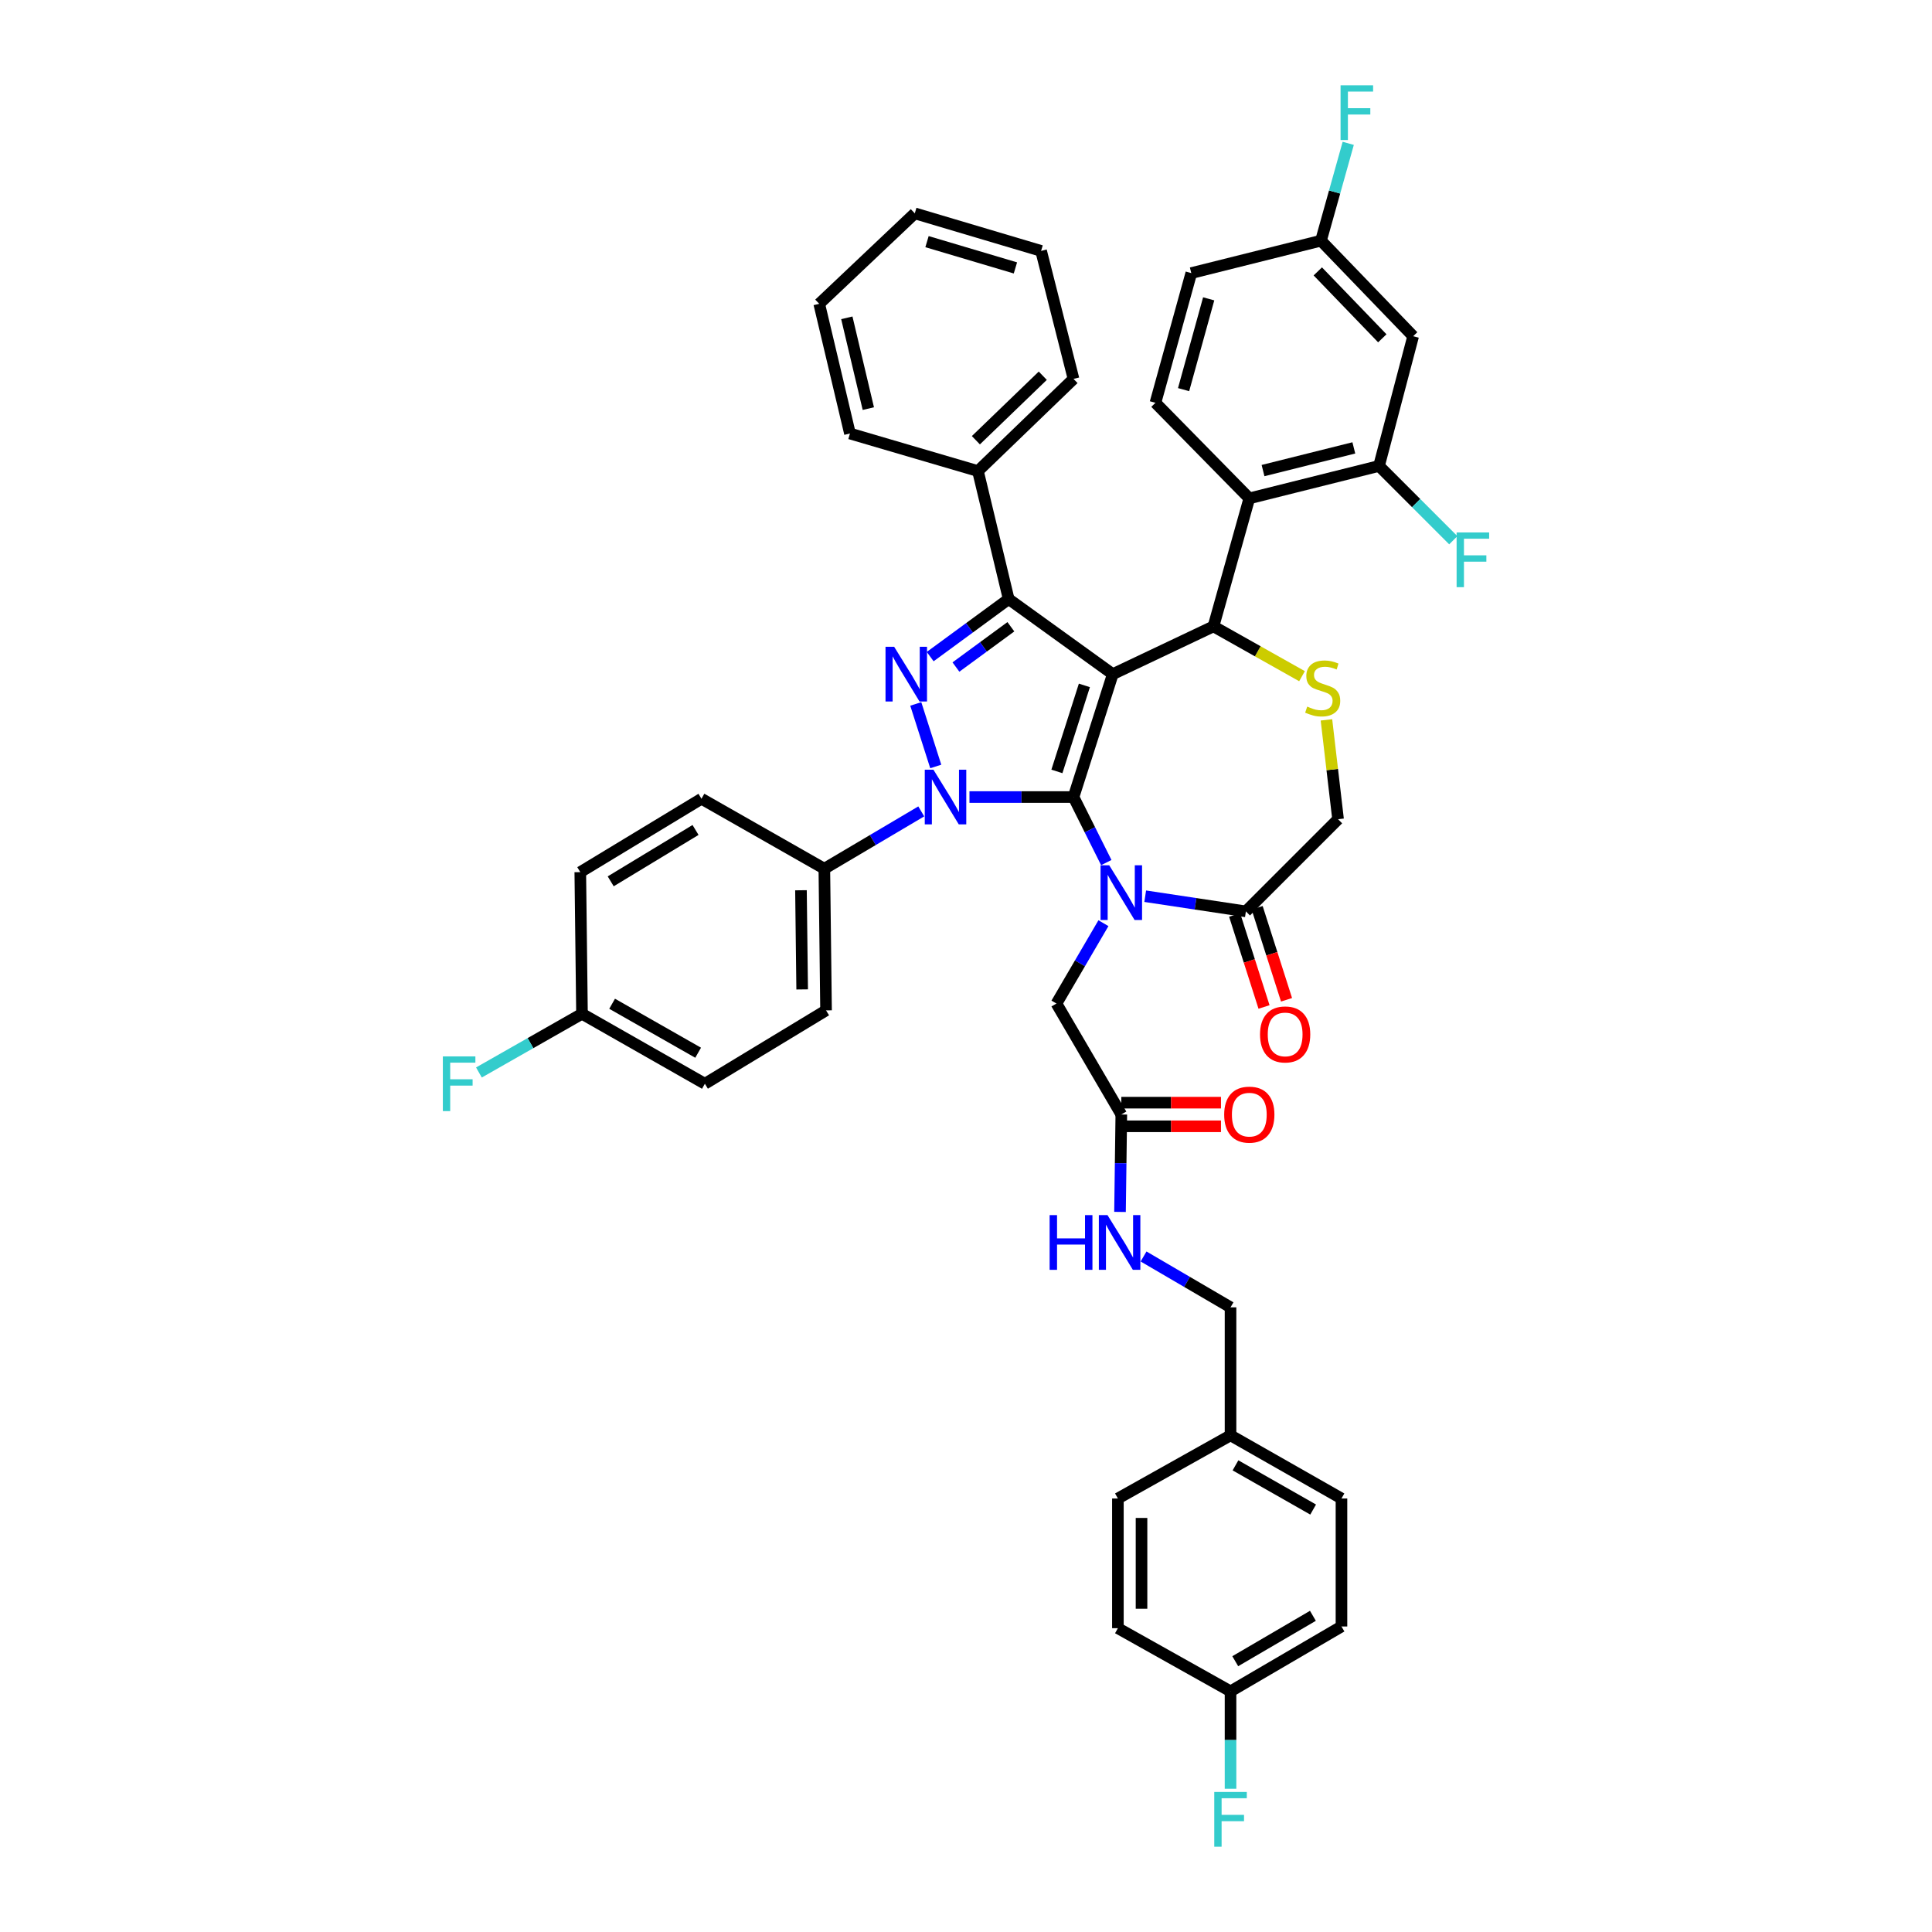 <?xml version='1.0' encoding='iso-8859-1'?>
<svg version='1.1' baseProfile='full'
              xmlns='http://www.w3.org/2000/svg'
                      xmlns:rdkit='http://www.rdkit.org/xml'
                      xmlns:xlink='http://www.w3.org/1999/xlink'
                  xml:space='preserve'
width='1000px' height='1000px' viewBox='0 0 1000 1000'>
<!-- END OF HEADER -->
<rect style='opacity:1.0;fill:#FFFFFF;stroke:none' width='1000' height='1000' x='0' y='0'> </rect>
<path class='bond-0' d='M 476.839,419.977 L 451.759,434.813' style='fill:none;fill-rule:evenodd;stroke:#0000FF;stroke-width:6px;stroke-linecap:butt;stroke-linejoin:miter;stroke-opacity:1' />
<path class='bond-0' d='M 451.759,434.813 L 426.678,449.649' style='fill:none;fill-rule:evenodd;stroke:#000000;stroke-width:6px;stroke-linecap:butt;stroke-linejoin:miter;stroke-opacity:1' />
<path class='bond-1' d='M 501.797,412.547 L 528.724,412.547' style='fill:none;fill-rule:evenodd;stroke:#0000FF;stroke-width:6px;stroke-linecap:butt;stroke-linejoin:miter;stroke-opacity:1' />
<path class='bond-1' d='M 528.724,412.547 L 555.65,412.547' style='fill:none;fill-rule:evenodd;stroke:#000000;stroke-width:6px;stroke-linecap:butt;stroke-linejoin:miter;stroke-opacity:1' />
<path class='bond-2' d='M 484.344,396.717 L 474.005,364.354' style='fill:none;fill-rule:evenodd;stroke:#0000FF;stroke-width:6px;stroke-linecap:butt;stroke-linejoin:miter;stroke-opacity:1' />
<path class='bond-3' d='M 522.088,310.078 L 506.183,243.823' style='fill:none;fill-rule:evenodd;stroke:#000000;stroke-width:6px;stroke-linecap:butt;stroke-linejoin:miter;stroke-opacity:1' />
<path class='bond-4' d='M 522.088,310.078 L 575.971,348.941' style='fill:none;fill-rule:evenodd;stroke:#000000;stroke-width:6px;stroke-linecap:butt;stroke-linejoin:miter;stroke-opacity:1' />
<path class='bond-5' d='M 522.088,310.078 L 501.775,324.97' style='fill:none;fill-rule:evenodd;stroke:#000000;stroke-width:6px;stroke-linecap:butt;stroke-linejoin:miter;stroke-opacity:1' />
<path class='bond-5' d='M 501.775,324.97 L 481.463,339.862' style='fill:none;fill-rule:evenodd;stroke:#0000FF;stroke-width:6px;stroke-linecap:butt;stroke-linejoin:miter;stroke-opacity:1' />
<path class='bond-5' d='M 523.225,324.409 L 509.006,334.833' style='fill:none;fill-rule:evenodd;stroke:#000000;stroke-width:6px;stroke-linecap:butt;stroke-linejoin:miter;stroke-opacity:1' />
<path class='bond-5' d='M 509.006,334.833 L 494.788,345.257' style='fill:none;fill-rule:evenodd;stroke:#0000FF;stroke-width:6px;stroke-linecap:butt;stroke-linejoin:miter;stroke-opacity:1' />
<path class='bond-6' d='M 694.344,841.864 L 636.921,875.434' style='fill:none;fill-rule:evenodd;stroke:#000000;stroke-width:6px;stroke-linecap:butt;stroke-linejoin:miter;stroke-opacity:1' />
<path class='bond-6' d='M 679.559,836.342 L 639.363,859.841' style='fill:none;fill-rule:evenodd;stroke:#000000;stroke-width:6px;stroke-linecap:butt;stroke-linejoin:miter;stroke-opacity:1' />
<path class='bond-7' d='M 694.344,841.864 L 694.344,775.615' style='fill:none;fill-rule:evenodd;stroke:#000000;stroke-width:6px;stroke-linecap:butt;stroke-linejoin:miter;stroke-opacity:1' />
<path class='bond-8' d='M 575.971,348.941 L 555.65,412.547' style='fill:none;fill-rule:evenodd;stroke:#000000;stroke-width:6px;stroke-linecap:butt;stroke-linejoin:miter;stroke-opacity:1' />
<path class='bond-8' d='M 561.274,354.76 L 547.049,399.284' style='fill:none;fill-rule:evenodd;stroke:#000000;stroke-width:6px;stroke-linecap:butt;stroke-linejoin:miter;stroke-opacity:1' />
<path class='bond-9' d='M 575.971,348.941 L 628.089,324.21' style='fill:none;fill-rule:evenodd;stroke:#000000;stroke-width:6px;stroke-linecap:butt;stroke-linejoin:miter;stroke-opacity:1' />
<path class='bond-10' d='M 555.65,412.547 L 564.133,429.509' style='fill:none;fill-rule:evenodd;stroke:#000000;stroke-width:6px;stroke-linecap:butt;stroke-linejoin:miter;stroke-opacity:1' />
<path class='bond-10' d='M 564.133,429.509 L 572.615,446.472' style='fill:none;fill-rule:evenodd;stroke:#0000FF;stroke-width:6px;stroke-linecap:butt;stroke-linejoin:miter;stroke-opacity:1' />
<path class='bond-11' d='M 592.758,463.878 L 618.814,467.804' style='fill:none;fill-rule:evenodd;stroke:#0000FF;stroke-width:6px;stroke-linecap:butt;stroke-linejoin:miter;stroke-opacity:1' />
<path class='bond-11' d='M 618.814,467.804 L 644.87,471.73' style='fill:none;fill-rule:evenodd;stroke:#000000;stroke-width:6px;stroke-linecap:butt;stroke-linejoin:miter;stroke-opacity:1' />
<path class='bond-12' d='M 571.136,477.837 L 558.977,498.634' style='fill:none;fill-rule:evenodd;stroke:#0000FF;stroke-width:6px;stroke-linecap:butt;stroke-linejoin:miter;stroke-opacity:1' />
<path class='bond-12' d='M 558.977,498.634 L 546.818,519.431' style='fill:none;fill-rule:evenodd;stroke:#000000;stroke-width:6px;stroke-linecap:butt;stroke-linejoin:miter;stroke-opacity:1' />
<path class='bond-13' d='M 644.87,471.73 L 692.578,424.029' style='fill:none;fill-rule:evenodd;stroke:#000000;stroke-width:6px;stroke-linecap:butt;stroke-linejoin:miter;stroke-opacity:1' />
<path class='bond-14' d='M 639.045,473.591 L 646.652,497.399' style='fill:none;fill-rule:evenodd;stroke:#000000;stroke-width:6px;stroke-linecap:butt;stroke-linejoin:miter;stroke-opacity:1' />
<path class='bond-14' d='M 646.652,497.399 L 654.258,521.208' style='fill:none;fill-rule:evenodd;stroke:#FF0000;stroke-width:6px;stroke-linecap:butt;stroke-linejoin:miter;stroke-opacity:1' />
<path class='bond-14' d='M 650.695,469.869 L 658.301,493.677' style='fill:none;fill-rule:evenodd;stroke:#000000;stroke-width:6px;stroke-linecap:butt;stroke-linejoin:miter;stroke-opacity:1' />
<path class='bond-14' d='M 658.301,493.677 L 665.907,517.486' style='fill:none;fill-rule:evenodd;stroke:#FF0000;stroke-width:6px;stroke-linecap:butt;stroke-linejoin:miter;stroke-opacity:1' />
<path class='bond-15' d='M 692.578,424.029 L 689.57,398.317' style='fill:none;fill-rule:evenodd;stroke:#000000;stroke-width:6px;stroke-linecap:butt;stroke-linejoin:miter;stroke-opacity:1' />
<path class='bond-15' d='M 689.57,398.317 L 686.563,372.605' style='fill:none;fill-rule:evenodd;stroke:#CCCC00;stroke-width:6px;stroke-linecap:butt;stroke-linejoin:miter;stroke-opacity:1' />
<path class='bond-16' d='M 673.921,349.993 L 651.005,337.102' style='fill:none;fill-rule:evenodd;stroke:#CCCC00;stroke-width:6px;stroke-linecap:butt;stroke-linejoin:miter;stroke-opacity:1' />
<path class='bond-16' d='M 651.005,337.102 L 628.089,324.21' style='fill:none;fill-rule:evenodd;stroke:#000000;stroke-width:6px;stroke-linecap:butt;stroke-linejoin:miter;stroke-opacity:1' />
<path class='bond-17' d='M 628.089,324.21 L 646.637,257.954' style='fill:none;fill-rule:evenodd;stroke:#000000;stroke-width:6px;stroke-linecap:butt;stroke-linejoin:miter;stroke-opacity:1' />
<path class='bond-18' d='M 546.818,519.431 L 580.387,576.855' style='fill:none;fill-rule:evenodd;stroke:#000000;stroke-width:6px;stroke-linecap:butt;stroke-linejoin:miter;stroke-opacity:1' />
<path class='bond-19' d='M 580.387,582.969 L 606.184,582.969' style='fill:none;fill-rule:evenodd;stroke:#000000;stroke-width:6px;stroke-linecap:butt;stroke-linejoin:miter;stroke-opacity:1' />
<path class='bond-19' d='M 606.184,582.969 L 631.98,582.969' style='fill:none;fill-rule:evenodd;stroke:#FF0000;stroke-width:6px;stroke-linecap:butt;stroke-linejoin:miter;stroke-opacity:1' />
<path class='bond-19' d='M 580.387,570.74 L 606.184,570.74' style='fill:none;fill-rule:evenodd;stroke:#000000;stroke-width:6px;stroke-linecap:butt;stroke-linejoin:miter;stroke-opacity:1' />
<path class='bond-19' d='M 606.184,570.74 L 631.98,570.74' style='fill:none;fill-rule:evenodd;stroke:#FF0000;stroke-width:6px;stroke-linecap:butt;stroke-linejoin:miter;stroke-opacity:1' />
<path class='bond-20' d='M 580.387,576.855 L 580.051,602.071' style='fill:none;fill-rule:evenodd;stroke:#000000;stroke-width:6px;stroke-linecap:butt;stroke-linejoin:miter;stroke-opacity:1' />
<path class='bond-20' d='M 580.051,602.071 L 579.715,627.287' style='fill:none;fill-rule:evenodd;stroke:#0000FF;stroke-width:6px;stroke-linecap:butt;stroke-linejoin:miter;stroke-opacity:1' />
<path class='bond-21' d='M 591.907,650.355 L 614.414,663.514' style='fill:none;fill-rule:evenodd;stroke:#0000FF;stroke-width:6px;stroke-linecap:butt;stroke-linejoin:miter;stroke-opacity:1' />
<path class='bond-21' d='M 614.414,663.514 L 636.921,676.673' style='fill:none;fill-rule:evenodd;stroke:#000000;stroke-width:6px;stroke-linecap:butt;stroke-linejoin:miter;stroke-opacity:1' />
<path class='bond-22' d='M 636.921,875.434 L 578.621,842.747' style='fill:none;fill-rule:evenodd;stroke:#000000;stroke-width:6px;stroke-linecap:butt;stroke-linejoin:miter;stroke-opacity:1' />
<path class='bond-23' d='M 636.921,875.434 L 636.921,900.65' style='fill:none;fill-rule:evenodd;stroke:#000000;stroke-width:6px;stroke-linecap:butt;stroke-linejoin:miter;stroke-opacity:1' />
<path class='bond-23' d='M 636.921,900.65 L 636.921,925.867' style='fill:none;fill-rule:evenodd;stroke:#33CCCC;stroke-width:6px;stroke-linecap:butt;stroke-linejoin:miter;stroke-opacity:1' />
<path class='bond-24' d='M 578.621,842.747 L 578.621,775.615' style='fill:none;fill-rule:evenodd;stroke:#000000;stroke-width:6px;stroke-linecap:butt;stroke-linejoin:miter;stroke-opacity:1' />
<path class='bond-24' d='M 590.85,832.678 L 590.85,785.685' style='fill:none;fill-rule:evenodd;stroke:#000000;stroke-width:6px;stroke-linecap:butt;stroke-linejoin:miter;stroke-opacity:1' />
<path class='bond-25' d='M 578.621,775.615 L 636.921,742.929' style='fill:none;fill-rule:evenodd;stroke:#000000;stroke-width:6px;stroke-linecap:butt;stroke-linejoin:miter;stroke-opacity:1' />
<path class='bond-26' d='M 713.776,241.173 L 646.637,257.954' style='fill:none;fill-rule:evenodd;stroke:#000000;stroke-width:6px;stroke-linecap:butt;stroke-linejoin:miter;stroke-opacity:1' />
<path class='bond-26' d='M 700.739,231.826 L 653.742,243.573' style='fill:none;fill-rule:evenodd;stroke:#000000;stroke-width:6px;stroke-linecap:butt;stroke-linejoin:miter;stroke-opacity:1' />
<path class='bond-27' d='M 713.776,241.173 L 731.44,174.034' style='fill:none;fill-rule:evenodd;stroke:#000000;stroke-width:6px;stroke-linecap:butt;stroke-linejoin:miter;stroke-opacity:1' />
<path class='bond-28' d='M 713.776,241.173 L 732.999,260.396' style='fill:none;fill-rule:evenodd;stroke:#000000;stroke-width:6px;stroke-linecap:butt;stroke-linejoin:miter;stroke-opacity:1' />
<path class='bond-28' d='M 732.999,260.396 L 752.222,279.62' style='fill:none;fill-rule:evenodd;stroke:#33CCCC;stroke-width:6px;stroke-linecap:butt;stroke-linejoin:miter;stroke-opacity:1' />
<path class='bond-29' d='M 646.637,257.954 L 598.052,208.487' style='fill:none;fill-rule:evenodd;stroke:#000000;stroke-width:6px;stroke-linecap:butt;stroke-linejoin:miter;stroke-opacity:1' />
<path class='bond-30' d='M 731.44,174.034 L 683.739,124.566' style='fill:none;fill-rule:evenodd;stroke:#000000;stroke-width:6px;stroke-linecap:butt;stroke-linejoin:miter;stroke-opacity:1' />
<path class='bond-30' d='M 715.482,175.103 L 682.091,140.475' style='fill:none;fill-rule:evenodd;stroke:#000000;stroke-width:6px;stroke-linecap:butt;stroke-linejoin:miter;stroke-opacity:1' />
<path class='bond-31' d='M 426.678,449.649 L 427.562,522.971' style='fill:none;fill-rule:evenodd;stroke:#000000;stroke-width:6px;stroke-linecap:butt;stroke-linejoin:miter;stroke-opacity:1' />
<path class='bond-31' d='M 414.582,460.795 L 415.201,512.12' style='fill:none;fill-rule:evenodd;stroke:#000000;stroke-width:6px;stroke-linecap:butt;stroke-linejoin:miter;stroke-opacity:1' />
<path class='bond-32' d='M 426.678,449.649 L 363.079,413.43' style='fill:none;fill-rule:evenodd;stroke:#000000;stroke-width:6px;stroke-linecap:butt;stroke-linejoin:miter;stroke-opacity:1' />
<path class='bond-33' d='M 301.239,524.737 L 364.845,560.95' style='fill:none;fill-rule:evenodd;stroke:#000000;stroke-width:6px;stroke-linecap:butt;stroke-linejoin:miter;stroke-opacity:1' />
<path class='bond-33' d='M 316.831,519.541 L 361.355,544.89' style='fill:none;fill-rule:evenodd;stroke:#000000;stroke-width:6px;stroke-linecap:butt;stroke-linejoin:miter;stroke-opacity:1' />
<path class='bond-34' d='M 301.239,524.737 L 274.565,539.925' style='fill:none;fill-rule:evenodd;stroke:#000000;stroke-width:6px;stroke-linecap:butt;stroke-linejoin:miter;stroke-opacity:1' />
<path class='bond-34' d='M 274.565,539.925 L 247.89,555.114' style='fill:none;fill-rule:evenodd;stroke:#33CCCC;stroke-width:6px;stroke-linecap:butt;stroke-linejoin:miter;stroke-opacity:1' />
<path class='bond-35' d='M 301.239,524.737 L 300.356,451.416' style='fill:none;fill-rule:evenodd;stroke:#000000;stroke-width:6px;stroke-linecap:butt;stroke-linejoin:miter;stroke-opacity:1' />
<path class='bond-36' d='M 506.183,243.823 L 555.65,196.121' style='fill:none;fill-rule:evenodd;stroke:#000000;stroke-width:6px;stroke-linecap:butt;stroke-linejoin:miter;stroke-opacity:1' />
<path class='bond-36' d='M 505.114,227.864 L 539.741,194.473' style='fill:none;fill-rule:evenodd;stroke:#000000;stroke-width:6px;stroke-linecap:butt;stroke-linejoin:miter;stroke-opacity:1' />
<path class='bond-37' d='M 506.183,243.823 L 439.934,224.385' style='fill:none;fill-rule:evenodd;stroke:#000000;stroke-width:6px;stroke-linecap:butt;stroke-linejoin:miter;stroke-opacity:1' />
<path class='bond-38' d='M 555.65,196.121 L 538.869,129.866' style='fill:none;fill-rule:evenodd;stroke:#000000;stroke-width:6px;stroke-linecap:butt;stroke-linejoin:miter;stroke-opacity:1' />
<path class='bond-39' d='M 439.934,224.385 L 424.029,157.253' style='fill:none;fill-rule:evenodd;stroke:#000000;stroke-width:6px;stroke-linecap:butt;stroke-linejoin:miter;stroke-opacity:1' />
<path class='bond-39' d='M 449.448,211.496 L 438.314,164.503' style='fill:none;fill-rule:evenodd;stroke:#000000;stroke-width:6px;stroke-linecap:butt;stroke-linejoin:miter;stroke-opacity:1' />
<path class='bond-40' d='M 538.869,129.866 L 473.496,110.435' style='fill:none;fill-rule:evenodd;stroke:#000000;stroke-width:6px;stroke-linecap:butt;stroke-linejoin:miter;stroke-opacity:1' />
<path class='bond-40' d='M 525.579,138.673 L 479.818,125.072' style='fill:none;fill-rule:evenodd;stroke:#000000;stroke-width:6px;stroke-linecap:butt;stroke-linejoin:miter;stroke-opacity:1' />
<path class='bond-41' d='M 424.029,157.253 L 473.496,110.435' style='fill:none;fill-rule:evenodd;stroke:#000000;stroke-width:6px;stroke-linecap:butt;stroke-linejoin:miter;stroke-opacity:1' />
<path class='bond-42' d='M 427.562,522.971 L 364.845,560.95' style='fill:none;fill-rule:evenodd;stroke:#000000;stroke-width:6px;stroke-linecap:butt;stroke-linejoin:miter;stroke-opacity:1' />
<path class='bond-43' d='M 363.079,413.43 L 300.356,451.416' style='fill:none;fill-rule:evenodd;stroke:#000000;stroke-width:6px;stroke-linecap:butt;stroke-linejoin:miter;stroke-opacity:1' />
<path class='bond-43' d='M 360.006,429.588 L 316.1,456.178' style='fill:none;fill-rule:evenodd;stroke:#000000;stroke-width:6px;stroke-linecap:butt;stroke-linejoin:miter;stroke-opacity:1' />
<path class='bond-44' d='M 598.052,208.487 L 616.607,141.354' style='fill:none;fill-rule:evenodd;stroke:#000000;stroke-width:6px;stroke-linecap:butt;stroke-linejoin:miter;stroke-opacity:1' />
<path class='bond-44' d='M 612.623,201.675 L 625.611,154.682' style='fill:none;fill-rule:evenodd;stroke:#000000;stroke-width:6px;stroke-linecap:butt;stroke-linejoin:miter;stroke-opacity:1' />
<path class='bond-45' d='M 683.739,124.566 L 616.607,141.354' style='fill:none;fill-rule:evenodd;stroke:#000000;stroke-width:6px;stroke-linecap:butt;stroke-linejoin:miter;stroke-opacity:1' />
<path class='bond-46' d='M 683.739,124.566 L 690.792,99.382' style='fill:none;fill-rule:evenodd;stroke:#000000;stroke-width:6px;stroke-linecap:butt;stroke-linejoin:miter;stroke-opacity:1' />
<path class='bond-46' d='M 690.792,99.382 L 697.846,74.197' style='fill:none;fill-rule:evenodd;stroke:#33CCCC;stroke-width:6px;stroke-linecap:butt;stroke-linejoin:miter;stroke-opacity:1' />
<path class='bond-47' d='M 636.921,742.929 L 694.344,775.615' style='fill:none;fill-rule:evenodd;stroke:#000000;stroke-width:6px;stroke-linecap:butt;stroke-linejoin:miter;stroke-opacity:1' />
<path class='bond-47' d='M 639.485,758.46 L 679.681,781.34' style='fill:none;fill-rule:evenodd;stroke:#000000;stroke-width:6px;stroke-linecap:butt;stroke-linejoin:miter;stroke-opacity:1' />
<path class='bond-48' d='M 636.921,742.929 L 636.921,676.673' style='fill:none;fill-rule:evenodd;stroke:#000000;stroke-width:6px;stroke-linecap:butt;stroke-linejoin:miter;stroke-opacity:1' />
<path  class='atom-0' d='M 483.141 398.387
L 492.421 413.387
Q 493.341 414.867, 494.821 417.547
Q 496.301 420.227, 496.381 420.387
L 496.381 398.387
L 500.141 398.387
L 500.141 426.707
L 496.261 426.707
L 486.301 410.307
Q 485.141 408.387, 483.901 406.187
Q 482.701 403.987, 482.341 403.307
L 482.341 426.707
L 478.661 426.707
L 478.661 398.387
L 483.141 398.387
' fill='#0000FF'/>
<path  class='atom-2' d='M 462.82 334.781
L 472.1 349.781
Q 473.02 351.261, 474.5 353.941
Q 475.98 356.621, 476.06 356.781
L 476.06 334.781
L 479.82 334.781
L 479.82 363.101
L 475.94 363.101
L 465.98 346.701
Q 464.82 344.781, 463.58 342.581
Q 462.38 340.381, 462.02 339.701
L 462.02 363.101
L 458.34 363.101
L 458.34 334.781
L 462.82 334.781
' fill='#0000FF'/>
<path  class='atom-6' d='M 574.127 447.854
L 583.407 462.854
Q 584.327 464.334, 585.807 467.014
Q 587.287 469.694, 587.367 469.854
L 587.367 447.854
L 591.127 447.854
L 591.127 476.174
L 587.247 476.174
L 577.287 459.774
Q 576.127 457.854, 574.887 455.654
Q 573.687 453.454, 573.327 452.774
L 573.327 476.174
L 569.647 476.174
L 569.647 447.854
L 574.127 447.854
' fill='#0000FF'/>
<path  class='atom-9' d='M 676.622 365.733
Q 676.942 365.853, 678.262 366.413
Q 679.582 366.973, 681.022 367.333
Q 682.502 367.653, 683.942 367.653
Q 686.622 367.653, 688.182 366.373
Q 689.742 365.053, 689.742 362.773
Q 689.742 361.213, 688.942 360.253
Q 688.182 359.293, 686.982 358.773
Q 685.782 358.253, 683.782 357.653
Q 681.262 356.893, 679.742 356.173
Q 678.262 355.453, 677.182 353.933
Q 676.142 352.413, 676.142 349.853
Q 676.142 346.293, 678.542 344.093
Q 680.982 341.893, 685.782 341.893
Q 689.062 341.893, 692.782 343.453
L 691.862 346.533
Q 688.462 345.133, 685.902 345.133
Q 683.142 345.133, 681.622 346.293
Q 680.102 347.413, 680.142 349.373
Q 680.142 350.893, 680.902 351.813
Q 681.702 352.733, 682.822 353.253
Q 683.982 353.773, 685.902 354.373
Q 688.462 355.173, 689.982 355.973
Q 691.502 356.773, 692.582 358.413
Q 693.702 360.013, 693.702 362.773
Q 693.702 366.693, 691.062 368.813
Q 688.462 370.893, 684.102 370.893
Q 681.582 370.893, 679.662 370.333
Q 677.782 369.813, 675.542 368.893
L 676.622 365.733
' fill='#CCCC00'/>
<path  class='atom-11' d='M 652.191 535.416
Q 652.191 528.616, 655.551 524.816
Q 658.911 521.016, 665.191 521.016
Q 671.471 521.016, 674.831 524.816
Q 678.191 528.616, 678.191 535.416
Q 678.191 542.296, 674.791 546.216
Q 671.391 550.096, 665.191 550.096
Q 658.951 550.096, 655.551 546.216
Q 652.191 542.336, 652.191 535.416
M 665.191 546.896
Q 669.511 546.896, 671.831 544.016
Q 674.191 541.096, 674.191 535.416
Q 674.191 529.856, 671.831 527.056
Q 669.511 524.216, 665.191 524.216
Q 660.871 524.216, 658.511 527.016
Q 656.191 529.816, 656.191 535.416
Q 656.191 541.136, 658.511 544.016
Q 660.871 546.896, 665.191 546.896
' fill='#FF0000'/>
<path  class='atom-14' d='M 633.637 576.935
Q 633.637 570.135, 636.997 566.335
Q 640.357 562.535, 646.637 562.535
Q 652.917 562.535, 656.277 566.335
Q 659.637 570.135, 659.637 576.935
Q 659.637 583.815, 656.237 587.735
Q 652.837 591.615, 646.637 591.615
Q 640.397 591.615, 636.997 587.735
Q 633.637 583.855, 633.637 576.935
M 646.637 588.415
Q 650.957 588.415, 653.277 585.535
Q 655.637 582.615, 655.637 576.935
Q 655.637 571.375, 653.277 568.575
Q 650.957 565.735, 646.637 565.735
Q 642.317 565.735, 639.957 568.535
Q 637.637 571.335, 637.637 576.935
Q 637.637 582.655, 639.957 585.535
Q 642.317 588.415, 646.637 588.415
' fill='#FF0000'/>
<path  class='atom-15' d='M 543.284 628.944
L 547.124 628.944
L 547.124 640.984
L 561.604 640.984
L 561.604 628.944
L 565.444 628.944
L 565.444 657.264
L 561.604 657.264
L 561.604 644.184
L 547.124 644.184
L 547.124 657.264
L 543.284 657.264
L 543.284 628.944
' fill='#0000FF'/>
<path  class='atom-15' d='M 573.244 628.944
L 582.524 643.944
Q 583.444 645.424, 584.924 648.104
Q 586.404 650.784, 586.484 650.944
L 586.484 628.944
L 590.244 628.944
L 590.244 657.264
L 586.364 657.264
L 576.404 640.864
Q 575.244 638.944, 574.004 636.744
Q 572.804 634.544, 572.444 633.864
L 572.444 657.264
L 568.764 657.264
L 568.764 628.944
L 573.244 628.944
' fill='#0000FF'/>
<path  class='atom-30' d='M 229.22 546.79
L 246.06 546.79
L 246.06 550.03
L 233.02 550.03
L 233.02 558.63
L 244.62 558.63
L 244.62 561.91
L 233.02 561.91
L 233.02 575.11
L 229.22 575.11
L 229.22 546.79
' fill='#33CCCC'/>
<path  class='atom-37' d='M 753.94 275.597
L 770.78 275.597
L 770.78 278.837
L 757.74 278.837
L 757.74 287.437
L 769.34 287.437
L 769.34 290.717
L 757.74 290.717
L 757.74 303.917
L 753.94 303.917
L 753.94 275.597
' fill='#33CCCC'/>
<path  class='atom-39' d='M 693.874 44.157
L 710.714 44.157
L 710.714 47.397
L 697.674 47.397
L 697.674 55.997
L 709.274 55.997
L 709.274 59.277
L 697.674 59.277
L 697.674 72.477
L 693.874 72.477
L 693.874 44.157
' fill='#33CCCC'/>
<path  class='atom-43' d='M 628.501 927.523
L 645.341 927.523
L 645.341 930.763
L 632.301 930.763
L 632.301 939.363
L 643.901 939.363
L 643.901 942.643
L 632.301 942.643
L 632.301 955.843
L 628.501 955.843
L 628.501 927.523
' fill='#33CCCC'/>
</svg>
